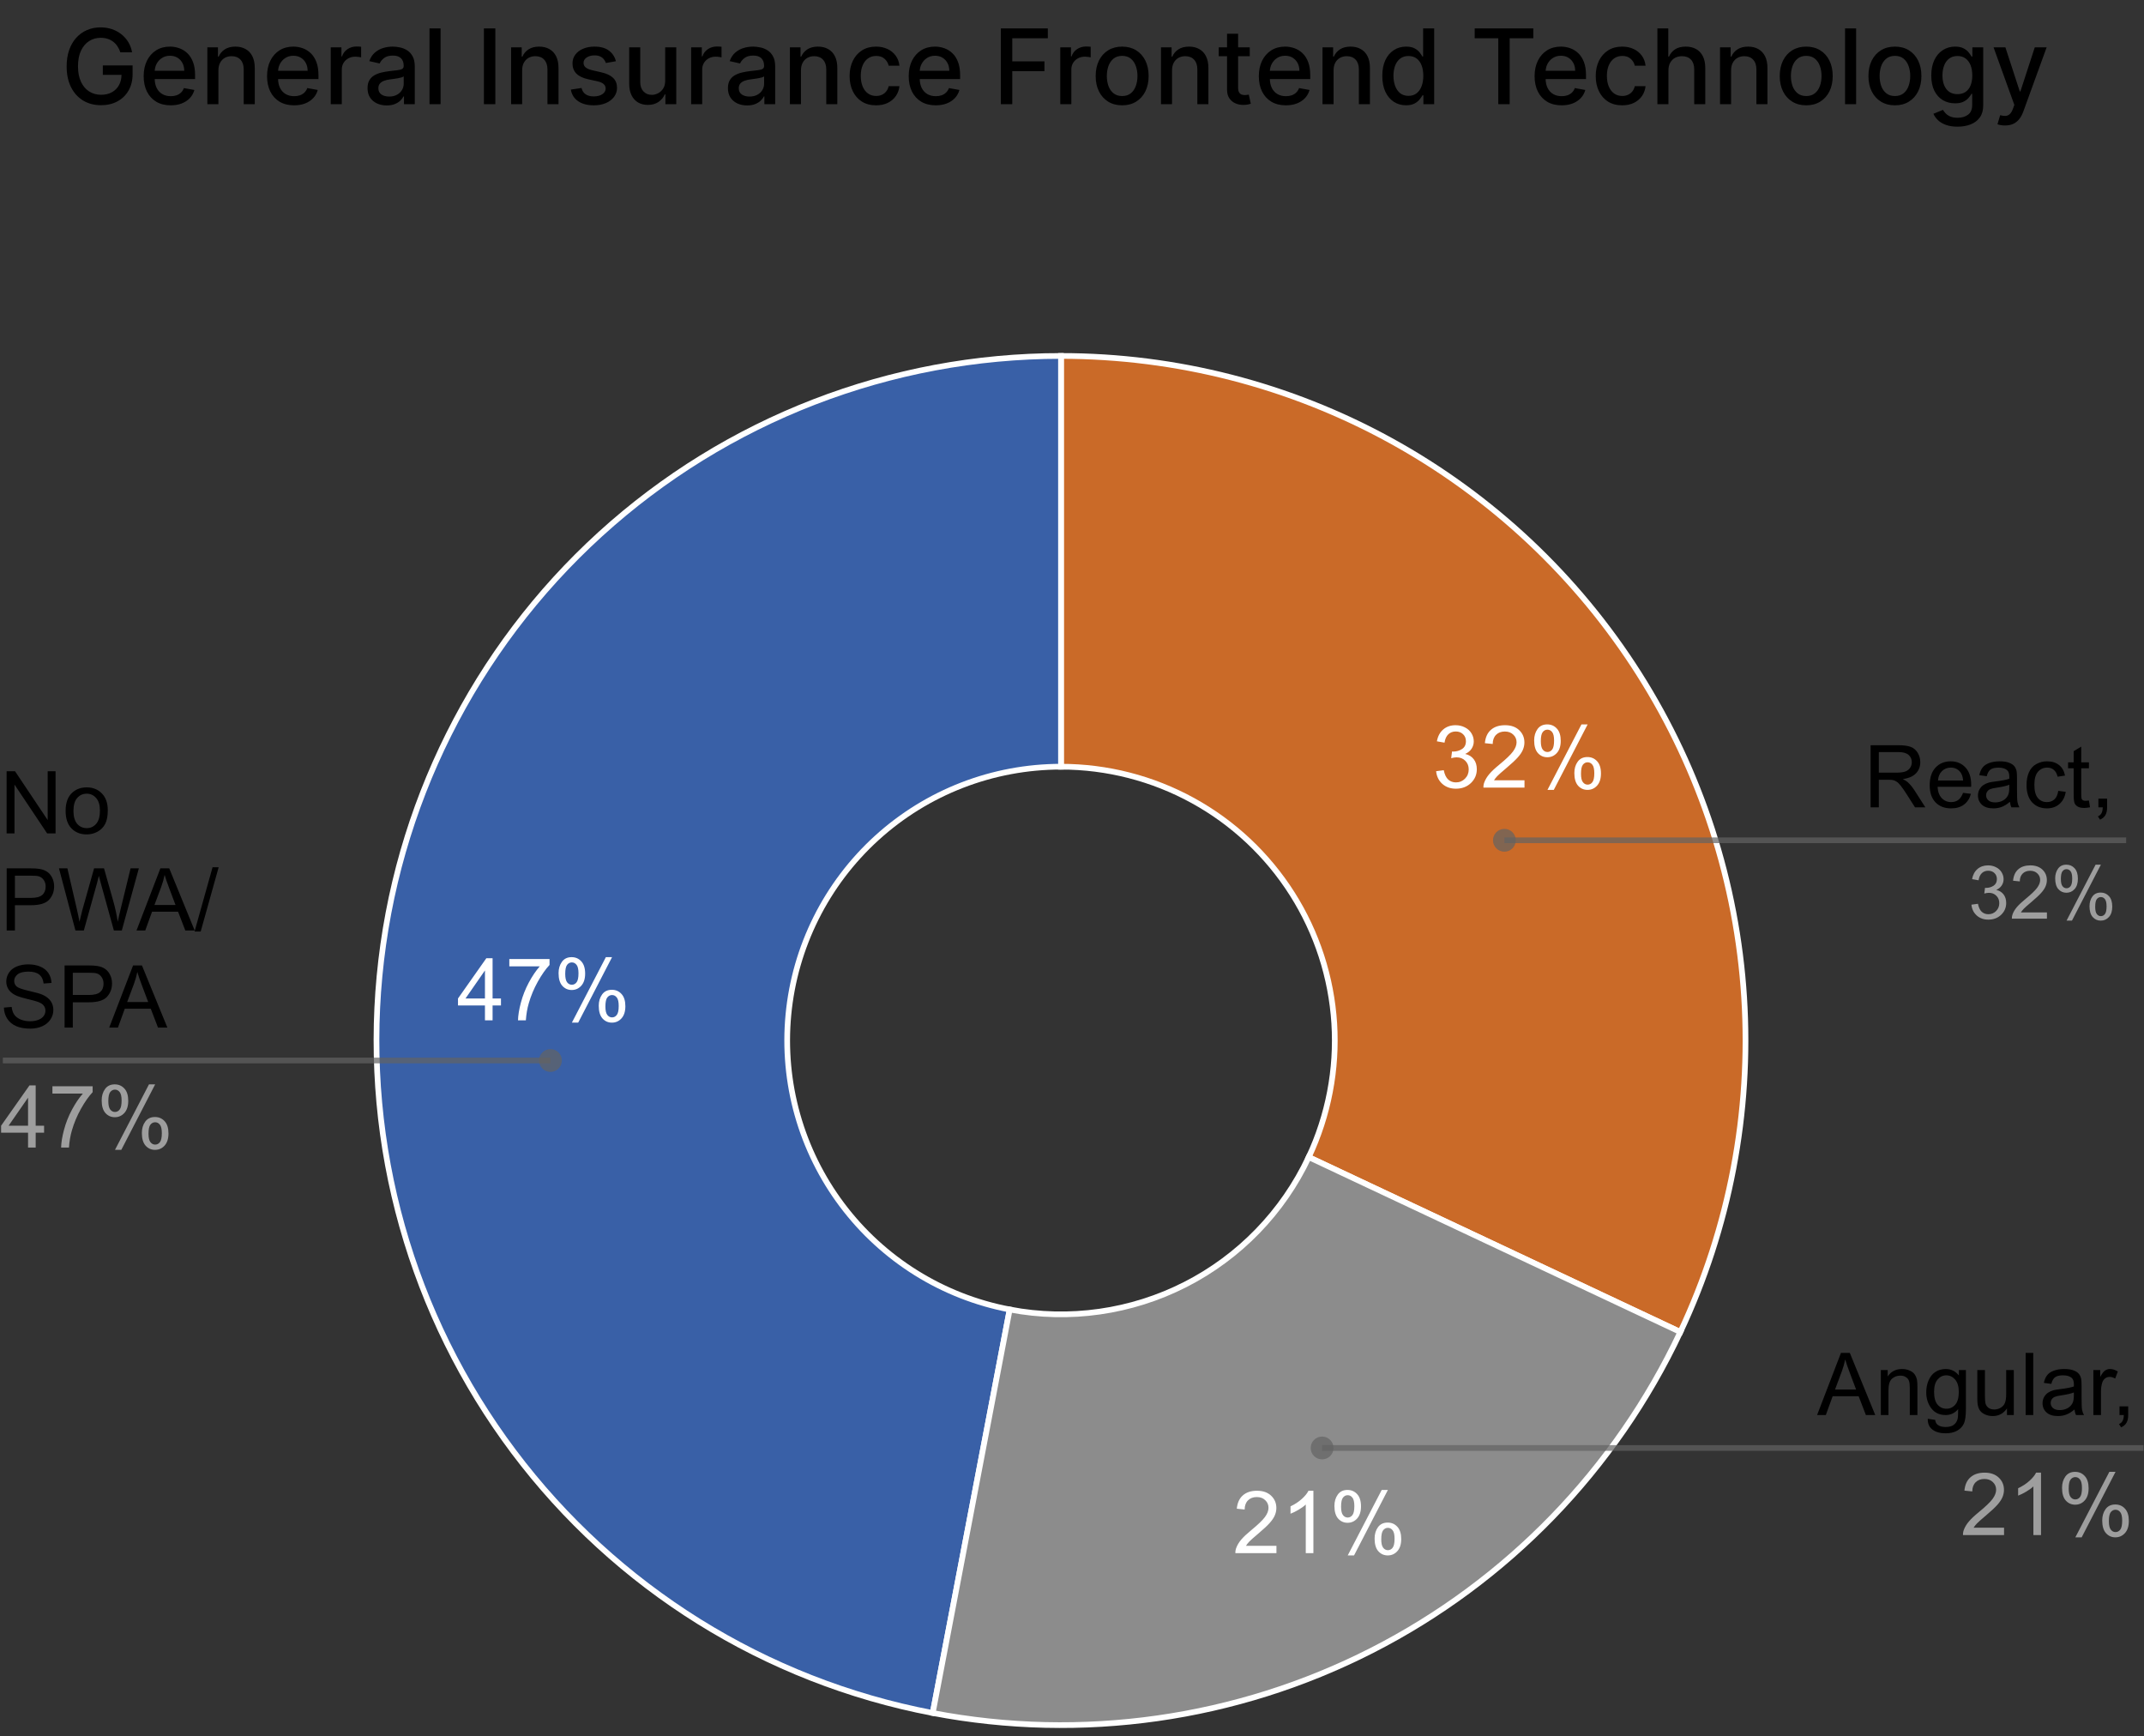 <svg width="247" height="200" viewBox="0 0 247 200" fill="none" xmlns="http://www.w3.org/2000/svg">
<rect x="0" y="0" width="247" height="200" fill="#333333" stroke="none"/>
<path d="M122.231 88.316V41.001C135.514 41.001 148.582 44.356 160.222 50.755C171.862 57.154 181.697 66.39 188.814 77.605C195.932 88.82 200.101 101.651 200.935 114.908C201.769 128.165 199.241 141.417 193.585 153.436L150.773 133.29C153.035 128.483 154.046 123.182 153.713 117.879C153.379 112.576 151.712 107.444 148.865 102.958C146.018 98.472 142.084 94.777 137.428 92.218C132.772 89.658 127.545 88.316 122.231 88.316Z" fill="#CA6A28" stroke="white" stroke-width="0.657"/>
<path d="M165.449 88.835L166.328 88.718C166.429 89.216 166.6 89.575 166.841 89.797C167.085 90.015 167.381 90.124 167.73 90.124C168.143 90.124 168.491 89.981 168.775 89.694C169.061 89.408 169.204 89.053 169.204 88.63C169.204 88.226 169.073 87.894 168.809 87.633C168.545 87.37 168.21 87.238 167.803 87.238C167.637 87.238 167.43 87.271 167.183 87.336L167.281 86.564C167.339 86.571 167.386 86.574 167.422 86.574C167.796 86.574 168.133 86.476 168.433 86.281C168.732 86.086 168.882 85.785 168.882 85.378C168.882 85.055 168.773 84.788 168.555 84.577C168.337 84.365 168.055 84.26 167.71 84.26C167.368 84.26 167.084 84.367 166.856 84.582C166.628 84.797 166.481 85.119 166.416 85.549L165.537 85.392C165.645 84.803 165.889 84.347 166.27 84.025C166.651 83.7 167.124 83.537 167.691 83.537C168.081 83.537 168.441 83.621 168.77 83.791C169.099 83.957 169.349 84.185 169.522 84.474C169.698 84.764 169.785 85.072 169.785 85.397C169.785 85.707 169.702 85.988 169.536 86.242C169.37 86.496 169.125 86.698 168.799 86.847C169.222 86.945 169.551 87.148 169.785 87.458C170.02 87.764 170.137 88.148 170.137 88.61C170.137 89.235 169.909 89.766 169.453 90.202C168.998 90.635 168.421 90.851 167.725 90.851C167.097 90.851 166.574 90.664 166.157 90.29C165.744 89.915 165.508 89.43 165.449 88.835ZM175.63 89.88V90.724H170.899C170.892 90.513 170.926 90.309 171.001 90.114C171.122 89.792 171.314 89.474 171.577 89.162C171.844 88.849 172.228 88.488 172.73 88.078C173.508 87.44 174.033 86.935 174.307 86.564C174.58 86.19 174.717 85.837 174.717 85.505C174.717 85.156 174.592 84.863 174.341 84.626C174.094 84.385 173.77 84.264 173.369 84.264C172.946 84.264 172.608 84.391 172.354 84.645C172.1 84.899 171.971 85.251 171.968 85.7L171.065 85.607C171.127 84.933 171.359 84.421 171.763 84.069C172.167 83.714 172.709 83.537 173.389 83.537C174.076 83.537 174.619 83.727 175.02 84.108C175.42 84.489 175.62 84.961 175.62 85.524C175.62 85.811 175.562 86.092 175.445 86.369C175.327 86.646 175.132 86.937 174.859 87.243C174.588 87.549 174.138 87.969 173.506 88.503C172.979 88.945 172.64 89.246 172.49 89.406C172.341 89.562 172.217 89.72 172.119 89.88H175.63ZM176.743 85.285C176.743 84.774 176.872 84.339 177.129 83.981C177.386 83.623 177.759 83.444 178.247 83.444C178.697 83.444 179.068 83.605 179.361 83.927C179.657 84.246 179.805 84.717 179.805 85.339C179.805 85.944 179.655 86.411 179.356 86.74C179.059 87.066 178.693 87.228 178.257 87.228C177.824 87.228 177.463 87.067 177.173 86.745C176.887 86.423 176.743 85.936 176.743 85.285ZM178.272 84.05C178.054 84.05 177.871 84.144 177.725 84.333C177.582 84.522 177.51 84.868 177.51 85.373C177.51 85.832 177.583 86.156 177.73 86.344C177.876 86.53 178.057 86.623 178.272 86.623C178.493 86.623 178.675 86.528 178.819 86.34C178.965 86.151 179.038 85.806 179.038 85.304C179.038 84.842 178.965 84.518 178.819 84.333C178.672 84.144 178.49 84.05 178.272 84.05ZM178.277 90.988L182.193 83.444H182.906L179.004 90.988H178.277ZM181.372 89.045C181.372 88.53 181.501 88.096 181.758 87.741C182.015 87.383 182.39 87.204 182.881 87.204C183.33 87.204 183.701 87.365 183.994 87.687C184.291 88.006 184.439 88.477 184.439 89.098C184.439 89.704 184.289 90.171 183.99 90.5C183.693 90.825 183.325 90.988 182.886 90.988C182.453 90.988 182.092 90.827 181.802 90.505C181.516 90.179 181.372 89.692 181.372 89.045ZM182.906 87.809C182.684 87.809 182.5 87.904 182.354 88.093C182.211 88.281 182.139 88.628 182.139 89.133C182.139 89.588 182.212 89.911 182.359 90.099C182.505 90.288 182.686 90.383 182.901 90.383C183.125 90.383 183.309 90.288 183.452 90.099C183.599 89.911 183.672 89.566 183.672 89.064C183.672 88.602 183.599 88.278 183.452 88.093C183.306 87.904 183.124 87.809 182.906 87.809Z" fill="white"/>
<path d="M116.321 150.844L107.455 197.322C88.172 193.643 70.955 182.906 59.169 167.208C47.383 151.51 41.875 131.981 43.722 112.438C45.57 92.895 54.639 74.744 69.158 61.533C83.677 48.322 102.602 41.001 122.231 41.001V88.316C114.379 88.316 106.81 91.244 101.002 96.529C95.195 101.813 91.567 109.074 90.828 116.891C90.089 124.708 92.292 132.52 97.007 138.799C101.721 145.078 108.608 149.373 116.321 150.844Z" fill="#3960A7" stroke="white" stroke-width="0.657"/>
<path d="M55.869 117.535V115.822H52.763V115.016L56.03 110.377H56.748V115.016H57.714V115.822H56.748V117.535H55.869ZM55.869 115.016V111.788L53.627 115.016H55.869ZM58.676 111.315V110.47H63.31V111.154C62.854 111.639 62.402 112.283 61.953 113.087C61.507 113.891 61.162 114.718 60.917 115.568C60.742 116.167 60.629 116.823 60.581 117.535H59.677C59.687 116.972 59.798 116.292 60.009 115.494C60.221 114.697 60.524 113.929 60.917 113.19C61.315 112.448 61.736 111.823 62.182 111.315H58.676ZM64.35 112.096C64.35 111.585 64.479 111.15 64.736 110.792C64.993 110.434 65.366 110.255 65.854 110.255C66.303 110.255 66.674 110.416 66.967 110.739C67.263 111.058 67.412 111.528 67.412 112.15C67.412 112.755 67.262 113.222 66.962 113.551C66.666 113.877 66.3 114.039 65.864 114.039C65.431 114.039 65.07 113.878 64.78 113.556C64.493 113.234 64.35 112.747 64.35 112.096ZM65.878 110.861C65.66 110.861 65.478 110.955 65.332 111.144C65.188 111.333 65.117 111.679 65.117 112.184C65.117 112.643 65.19 112.967 65.336 113.156C65.483 113.341 65.664 113.434 65.878 113.434C66.1 113.434 66.282 113.339 66.425 113.151C66.572 112.962 66.645 112.617 66.645 112.115C66.645 111.653 66.572 111.329 66.425 111.144C66.279 110.955 66.097 110.861 65.878 110.861ZM65.883 117.799L69.799 110.255H70.512L66.611 117.799H65.883ZM68.979 115.856C68.979 115.341 69.108 114.907 69.365 114.552C69.622 114.194 69.996 114.015 70.488 114.015C70.937 114.015 71.308 114.176 71.601 114.498C71.897 114.817 72.045 115.288 72.045 115.909C72.045 116.515 71.896 116.982 71.596 117.311C71.3 117.636 70.932 117.799 70.493 117.799C70.06 117.799 69.698 117.638 69.409 117.316C69.122 116.99 68.979 116.503 68.979 115.856ZM70.512 114.62C70.291 114.62 70.107 114.715 69.96 114.904C69.817 115.092 69.746 115.439 69.746 115.944C69.746 116.399 69.819 116.722 69.965 116.91C70.112 117.099 70.293 117.194 70.507 117.194C70.732 117.194 70.916 117.099 71.059 116.91C71.206 116.722 71.279 116.377 71.279 115.875C71.279 115.413 71.206 115.089 71.059 114.904C70.913 114.715 70.73 114.62 70.512 114.62Z" fill="white"/>
<path d="M150.773 133.29L193.585 153.436C186.133 169.271 173.626 182.178 158.032 190.123C142.439 198.069 124.646 200.601 107.455 197.322L116.321 150.844C123.197 152.156 130.314 151.143 136.552 147.965C142.789 144.787 147.792 139.624 150.773 133.29Z" fill="#8C8C8C" stroke="white" stroke-width="0.657"/>
<path d="M147.052 178.063V178.907H142.321C142.315 178.696 142.349 178.492 142.424 178.297C142.544 177.975 142.736 177.657 143 177.345C143.267 177.032 143.651 176.671 144.152 176.261C144.93 175.623 145.456 175.118 145.729 174.747C146.003 174.373 146.139 174.02 146.139 173.688C146.139 173.339 146.014 173.046 145.763 172.809C145.516 172.568 145.192 172.447 144.792 172.447C144.369 172.447 144.03 172.574 143.776 172.828C143.522 173.082 143.394 173.434 143.39 173.883L142.487 173.79C142.549 173.116 142.782 172.604 143.185 172.252C143.589 171.897 144.131 171.72 144.811 171.72C145.498 171.72 146.042 171.91 146.442 172.291C146.843 172.672 147.043 173.144 147.043 173.707C147.043 173.994 146.984 174.275 146.867 174.552C146.75 174.829 146.554 175.12 146.281 175.426C146.011 175.732 145.56 176.152 144.928 176.686C144.401 177.128 144.063 177.429 143.913 177.589C143.763 177.745 143.639 177.903 143.542 178.063H147.052ZM151.31 178.907H150.431V173.307C150.22 173.509 149.941 173.71 149.596 173.912C149.255 174.114 148.947 174.265 148.674 174.366V173.517C149.165 173.286 149.595 173.006 149.963 172.677C150.33 172.348 150.591 172.029 150.744 171.72H151.31V178.907ZM153.732 173.468C153.732 172.957 153.861 172.522 154.118 172.164C154.375 171.806 154.748 171.627 155.236 171.627C155.685 171.627 156.056 171.788 156.349 172.11C156.646 172.429 156.794 172.9 156.794 173.522C156.794 174.127 156.644 174.594 156.344 174.923C156.048 175.248 155.682 175.411 155.246 175.411C154.813 175.411 154.452 175.25 154.162 174.928C153.875 174.606 153.732 174.119 153.732 173.468ZM155.26 172.233C155.042 172.233 154.86 172.327 154.714 172.516C154.57 172.705 154.499 173.051 154.499 173.556C154.499 174.015 154.572 174.339 154.719 174.527C154.865 174.713 155.046 174.806 155.26 174.806C155.482 174.806 155.664 174.711 155.807 174.523C155.954 174.334 156.027 173.989 156.027 173.487C156.027 173.025 155.954 172.701 155.807 172.516C155.661 172.327 155.479 172.233 155.26 172.233ZM155.265 179.171L159.181 171.627H159.894L155.993 179.171H155.265ZM158.361 177.228C158.361 176.713 158.49 176.279 158.747 175.924C159.004 175.566 159.378 175.387 159.87 175.387C160.319 175.387 160.69 175.548 160.983 175.87C161.279 176.189 161.427 176.66 161.427 177.281C161.427 177.887 161.278 178.354 160.978 178.683C160.682 179.008 160.314 179.171 159.875 179.171C159.442 179.171 159.08 179.01 158.791 178.688C158.504 178.362 158.361 177.875 158.361 177.228ZM159.894 175.992C159.673 175.992 159.489 176.087 159.343 176.276C159.199 176.464 159.128 176.811 159.128 177.316C159.128 177.771 159.201 178.094 159.347 178.282C159.494 178.471 159.675 178.566 159.889 178.566C160.114 178.566 160.298 178.471 160.441 178.282C160.588 178.094 160.661 177.748 160.661 177.247C160.661 176.785 160.588 176.461 160.441 176.276C160.295 176.087 160.112 175.992 159.894 175.992Z" fill="white"/>
<path d="M215.504 93V85.842H218.678C219.316 85.842 219.801 85.907 220.133 86.037C220.465 86.164 220.73 86.39 220.929 86.716C221.127 87.041 221.227 87.401 221.227 87.795C221.227 88.303 221.062 88.731 220.733 89.079C220.405 89.427 219.897 89.649 219.21 89.743C219.461 89.864 219.651 89.982 219.781 90.1C220.058 90.353 220.32 90.671 220.567 91.052L221.812 93H220.621L219.674 91.511C219.397 91.081 219.169 90.752 218.99 90.524C218.811 90.296 218.65 90.137 218.507 90.046C218.367 89.955 218.224 89.891 218.077 89.856C217.97 89.833 217.794 89.821 217.55 89.821H216.451V93H215.504ZM216.451 89.001H218.487C218.92 89.001 219.259 88.957 219.503 88.869C219.747 88.778 219.933 88.635 220.06 88.439C220.187 88.241 220.25 88.026 220.25 87.795C220.25 87.456 220.126 87.178 219.879 86.96C219.635 86.742 219.247 86.633 218.717 86.633H216.451V89.001ZM226.153 91.33L227.062 91.442C226.918 91.973 226.653 92.385 226.266 92.678C225.878 92.971 225.383 93.117 224.781 93.117C224.023 93.117 223.421 92.884 222.975 92.419C222.532 91.95 222.311 91.294 222.311 90.451C222.311 89.579 222.535 88.902 222.984 88.42C223.434 87.938 224.016 87.697 224.732 87.697C225.426 87.697 225.992 87.933 226.432 88.405C226.871 88.877 227.091 89.541 227.091 90.397C227.091 90.45 227.089 90.528 227.086 90.632H223.219C223.251 91.201 223.412 91.638 223.702 91.94C223.992 92.243 224.353 92.394 224.786 92.394C225.108 92.394 225.383 92.31 225.611 92.141C225.839 91.971 226.02 91.701 226.153 91.33ZM223.268 89.909H226.163C226.124 89.473 226.013 89.146 225.831 88.928C225.551 88.589 225.188 88.42 224.742 88.42C224.339 88.42 223.998 88.555 223.722 88.825C223.448 89.095 223.297 89.457 223.268 89.909ZM231.554 92.36C231.228 92.637 230.914 92.832 230.611 92.946C230.312 93.06 229.99 93.117 229.645 93.117C229.075 93.117 228.637 92.979 228.331 92.702C228.025 92.422 227.872 92.066 227.872 91.633C227.872 91.379 227.929 91.148 228.043 90.939C228.16 90.728 228.312 90.559 228.497 90.432C228.686 90.305 228.897 90.209 229.132 90.144C229.304 90.098 229.565 90.054 229.913 90.012C230.623 89.927 231.145 89.826 231.48 89.709C231.484 89.588 231.485 89.512 231.485 89.48C231.485 89.121 231.402 88.869 231.236 88.723C231.012 88.524 230.678 88.425 230.235 88.425C229.822 88.425 229.516 88.498 229.317 88.644C229.122 88.788 228.977 89.043 228.883 89.411L228.023 89.294C228.102 88.926 228.23 88.63 228.409 88.405C228.588 88.177 228.847 88.003 229.186 87.883C229.524 87.759 229.916 87.697 230.362 87.697C230.805 87.697 231.165 87.749 231.441 87.853C231.718 87.958 231.922 88.09 232.052 88.249C232.182 88.405 232.273 88.604 232.325 88.845C232.354 88.995 232.369 89.265 232.369 89.655V90.827C232.369 91.644 232.387 92.162 232.423 92.38C232.462 92.595 232.537 92.801 232.647 93H231.729C231.638 92.818 231.58 92.605 231.554 92.36ZM231.48 90.397C231.161 90.528 230.683 90.638 230.045 90.73C229.684 90.782 229.428 90.84 229.278 90.905C229.129 90.97 229.013 91.066 228.932 91.193C228.85 91.317 228.81 91.455 228.81 91.608C228.81 91.843 228.897 92.038 229.073 92.194C229.252 92.351 229.513 92.429 229.854 92.429C230.193 92.429 230.494 92.356 230.758 92.209C231.021 92.059 231.215 91.856 231.339 91.599C231.433 91.4 231.48 91.107 231.48 90.72V90.397ZM237.12 91.101L237.984 91.213C237.89 91.809 237.647 92.276 237.257 92.614C236.869 92.95 236.393 93.117 235.826 93.117C235.117 93.117 234.545 92.886 234.112 92.424C233.683 91.958 233.468 91.293 233.468 90.427C233.468 89.867 233.561 89.377 233.746 88.957C233.932 88.537 234.213 88.223 234.591 88.015C234.972 87.803 235.385 87.697 235.831 87.697C236.394 87.697 236.855 87.841 237.213 88.127C237.571 88.41 237.8 88.814 237.901 89.338L237.047 89.47C236.965 89.121 236.821 88.859 236.612 88.684C236.407 88.508 236.158 88.42 235.865 88.42C235.423 88.42 235.063 88.579 234.786 88.898C234.509 89.214 234.371 89.716 234.371 90.402C234.371 91.099 234.505 91.605 234.771 91.921C235.038 92.237 235.387 92.394 235.816 92.394C236.161 92.394 236.45 92.289 236.681 92.077C236.912 91.866 237.058 91.54 237.12 91.101ZM240.655 92.214L240.782 92.99C240.535 93.042 240.313 93.068 240.118 93.068C239.799 93.068 239.552 93.018 239.376 92.917C239.2 92.816 239.076 92.684 239.005 92.522C238.933 92.356 238.897 92.009 238.897 91.481V88.498H238.253V87.814H238.897V86.53L239.771 86.003V87.814H240.655V88.498H239.771V91.53C239.771 91.781 239.786 91.942 239.815 92.014C239.848 92.085 239.898 92.142 239.967 92.185C240.038 92.227 240.139 92.248 240.27 92.248C240.367 92.248 240.496 92.237 240.655 92.214ZM241.749 93V91.999H242.75V93C242.75 93.368 242.685 93.664 242.555 93.889C242.424 94.117 242.218 94.292 241.935 94.416L241.69 94.04C241.876 93.959 242.013 93.838 242.101 93.679C242.188 93.522 242.237 93.296 242.247 93H241.749Z" fill="black"/>
<path d="M227.12 104.209L227.871 104.109C227.957 104.534 228.103 104.841 228.309 105.03C228.517 105.217 228.77 105.31 229.068 105.31C229.421 105.31 229.719 105.188 229.961 104.943C230.205 104.698 230.328 104.395 230.328 104.034C230.328 103.689 230.215 103.405 229.99 103.183C229.765 102.957 229.478 102.845 229.131 102.845C228.989 102.845 228.812 102.872 228.601 102.928L228.684 102.269C228.734 102.275 228.775 102.277 228.805 102.277C229.125 102.277 229.413 102.194 229.669 102.027C229.924 101.86 230.052 101.603 230.052 101.255C230.052 100.98 229.959 100.752 229.773 100.571C229.587 100.39 229.346 100.3 229.051 100.3C228.759 100.3 228.516 100.392 228.321 100.575C228.127 100.759 228.001 101.034 227.946 101.401L227.195 101.268C227.287 100.765 227.495 100.375 227.821 100.1C228.146 99.822 228.551 99.683 229.035 99.683C229.368 99.683 229.676 99.755 229.956 99.9C230.237 100.041 230.451 100.236 230.599 100.484C230.749 100.731 230.824 100.994 230.824 101.272C230.824 101.536 230.753 101.777 230.611 101.994C230.47 102.211 230.26 102.383 229.982 102.511C230.343 102.594 230.624 102.768 230.824 103.032C231.024 103.294 231.124 103.622 231.124 104.017C231.124 104.551 230.93 105.004 230.54 105.377C230.151 105.747 229.659 105.932 229.064 105.932C228.527 105.932 228.081 105.772 227.725 105.452C227.372 105.132 227.17 104.718 227.12 104.209ZM235.817 105.101V105.823H231.775C231.77 105.642 231.799 105.468 231.863 105.302C231.966 105.026 232.13 104.755 232.355 104.488C232.583 104.221 232.911 103.913 233.339 103.562C234.004 103.017 234.453 102.586 234.687 102.269C234.92 101.949 235.037 101.647 235.037 101.364C235.037 101.066 234.93 100.816 234.716 100.613C234.505 100.407 234.228 100.304 233.886 100.304C233.524 100.304 233.235 100.413 233.018 100.63C232.801 100.847 232.692 101.147 232.689 101.531L231.917 101.451C231.97 100.876 232.169 100.438 232.514 100.137C232.858 99.834 233.321 99.683 233.903 99.683C234.489 99.683 234.954 99.845 235.296 100.171C235.638 100.496 235.809 100.899 235.809 101.381C235.809 101.625 235.759 101.866 235.659 102.102C235.559 102.339 235.392 102.587 235.158 102.849C234.927 103.11 234.542 103.469 234.003 103.925C233.552 104.303 233.263 104.561 233.135 104.697C233.007 104.83 232.901 104.965 232.818 105.101H235.817ZM236.768 101.176C236.768 100.739 236.878 100.368 237.098 100.062C237.318 99.756 237.636 99.603 238.053 99.603C238.437 99.603 238.754 99.741 239.004 100.016C239.257 100.289 239.384 100.691 239.384 101.222C239.384 101.739 239.256 102.138 239 102.419C238.747 102.697 238.434 102.836 238.062 102.836C237.692 102.836 237.383 102.699 237.135 102.423C236.891 102.148 236.768 101.732 236.768 101.176ZM238.074 100.121C237.888 100.121 237.732 100.201 237.607 100.363C237.484 100.524 237.423 100.82 237.423 101.251C237.423 101.643 237.486 101.92 237.611 102.081C237.736 102.24 237.891 102.319 238.074 102.319C238.263 102.319 238.419 102.238 238.541 102.077C238.666 101.916 238.729 101.621 238.729 101.193C238.729 100.798 238.666 100.521 238.541 100.363C238.416 100.201 238.26 100.121 238.074 100.121ZM238.078 106.048L241.424 99.603H242.033L238.7 106.048H238.078ZM240.723 104.388C240.723 103.949 240.833 103.577 241.052 103.274C241.272 102.968 241.592 102.815 242.012 102.815C242.396 102.815 242.713 102.953 242.963 103.228C243.216 103.501 243.343 103.903 243.343 104.434C243.343 104.951 243.215 105.35 242.959 105.631C242.706 105.909 242.391 106.048 242.016 106.048C241.646 106.048 241.337 105.911 241.09 105.635C240.845 105.357 240.723 104.942 240.723 104.388ZM242.033 103.333C241.844 103.333 241.686 103.413 241.561 103.575C241.439 103.736 241.378 104.032 241.378 104.463C241.378 104.853 241.44 105.128 241.566 105.289C241.691 105.45 241.845 105.531 242.029 105.531C242.22 105.531 242.378 105.45 242.5 105.289C242.625 105.128 242.688 104.833 242.688 104.405C242.688 104.01 242.625 103.733 242.5 103.575C242.375 103.413 242.219 103.333 242.033 103.333Z" fill="#9E9E9E"/>
<path d="M173.314 96.793H210.444H244.944" stroke="#636363" stroke-opacity="0.7" stroke-width="0.657"/>
<path d="M173.314 98.107C174.04 98.107 174.629 97.519 174.629 96.793C174.629 96.067 174.04 95.479 173.314 95.479C172.588 95.479 172 96.067 172 96.793C172 97.519 172.588 98.107 173.314 98.107Z" fill="#636363" fill-opacity="0.7"/>
<path d="M209.339 163L212.088 155.842H213.109L216.039 163H214.959L214.125 160.832H211.131L210.345 163H209.339ZM211.405 160.061H213.832L213.084 158.078C212.857 157.476 212.687 156.981 212.577 156.594C212.486 157.053 212.357 157.508 212.191 157.961L211.405 160.061ZM216.683 163V157.814H217.474V158.552C217.855 157.982 218.405 157.697 219.125 157.697C219.437 157.697 219.723 157.754 219.984 157.868C220.248 157.979 220.444 158.125 220.575 158.308C220.705 158.49 220.796 158.706 220.848 158.957C220.881 159.12 220.897 159.405 220.897 159.812V163H220.018V159.846C220.018 159.488 219.984 159.221 219.916 159.045C219.847 158.866 219.725 158.724 219.549 158.62C219.377 158.513 219.173 158.459 218.939 158.459C218.565 158.459 218.241 158.578 217.967 158.815C217.697 159.053 217.562 159.504 217.562 160.168V163H216.683ZM222.088 163.43L222.943 163.557C222.979 163.82 223.078 164.012 223.241 164.133C223.459 164.296 223.757 164.377 224.134 164.377C224.541 164.377 224.855 164.296 225.077 164.133C225.298 163.97 225.448 163.742 225.526 163.449C225.571 163.27 225.593 162.894 225.589 162.321C225.205 162.774 224.727 163 224.154 163C223.441 163 222.889 162.743 222.499 162.229C222.108 161.714 221.913 161.097 221.913 160.378C221.913 159.883 222.002 159.427 222.181 159.011C222.36 158.591 222.619 158.267 222.958 158.039C223.299 157.811 223.7 157.697 224.159 157.697C224.771 157.697 225.275 157.945 225.672 158.439V157.814H226.483V162.297C226.483 163.104 226.4 163.675 226.234 164.011C226.071 164.349 225.811 164.616 225.453 164.812C225.098 165.007 224.66 165.104 224.139 165.104C223.521 165.104 223.021 164.965 222.64 164.685C222.259 164.408 222.075 163.99 222.088 163.43ZM222.816 160.314C222.816 160.995 222.951 161.491 223.221 161.804C223.491 162.116 223.83 162.272 224.237 162.272C224.64 162.272 224.979 162.118 225.252 161.809C225.526 161.496 225.663 161.008 225.663 160.344C225.663 159.709 225.521 159.23 225.238 158.908C224.958 158.586 224.619 158.425 224.222 158.425C223.832 158.425 223.5 158.584 223.226 158.903C222.953 159.219 222.816 159.689 222.816 160.314ZM231.214 163V162.238C230.811 162.824 230.262 163.117 229.569 163.117C229.263 163.117 228.976 163.059 228.709 162.941C228.446 162.824 228.249 162.678 228.119 162.502C227.992 162.323 227.902 162.105 227.85 161.848C227.814 161.675 227.796 161.402 227.796 161.027V157.814H228.675V160.69C228.675 161.149 228.693 161.459 228.729 161.618C228.784 161.849 228.902 162.032 229.081 162.165C229.26 162.295 229.481 162.36 229.745 162.36C230.008 162.36 230.256 162.294 230.487 162.16C230.718 162.023 230.881 161.84 230.975 161.608C231.073 161.374 231.122 161.035 231.122 160.593V157.814H232V163H231.214ZM233.363 163V155.842H234.242V163H233.363ZM238.993 162.36C238.667 162.637 238.353 162.832 238.05 162.946C237.751 163.06 237.429 163.117 237.083 163.117C236.514 163.117 236.076 162.979 235.77 162.702C235.464 162.422 235.311 162.066 235.311 161.633C235.311 161.379 235.368 161.148 235.482 160.939C235.599 160.728 235.75 160.559 235.936 160.432C236.125 160.305 236.336 160.209 236.571 160.144C236.743 160.098 237.004 160.054 237.352 160.012C238.062 159.927 238.584 159.826 238.919 159.709C238.923 159.589 238.924 159.512 238.924 159.479C238.924 159.121 238.841 158.869 238.675 158.723C238.451 158.524 238.117 158.425 237.674 158.425C237.261 158.425 236.955 158.498 236.756 158.645C236.561 158.788 236.416 159.043 236.322 159.411L235.462 159.294C235.541 158.926 235.669 158.63 235.848 158.405C236.027 158.177 236.286 158.003 236.625 157.883C236.963 157.759 237.355 157.697 237.801 157.697C238.244 157.697 238.604 157.749 238.88 157.854C239.157 157.958 239.361 158.09 239.491 158.249C239.621 158.405 239.712 158.604 239.764 158.845C239.793 158.994 239.808 159.265 239.808 159.655V160.827C239.808 161.644 239.826 162.162 239.862 162.38C239.901 162.595 239.976 162.801 240.086 163H239.168C239.077 162.818 239.019 162.604 238.993 162.36ZM238.919 160.397C238.6 160.528 238.122 160.638 237.484 160.729C237.123 160.782 236.867 160.84 236.717 160.905C236.568 160.97 236.452 161.066 236.371 161.193C236.289 161.317 236.249 161.455 236.249 161.608C236.249 161.843 236.336 162.038 236.512 162.194C236.691 162.351 236.952 162.429 237.293 162.429C237.632 162.429 237.933 162.355 238.197 162.209C238.46 162.059 238.654 161.856 238.778 161.599C238.872 161.4 238.919 161.107 238.919 160.72V160.397ZM241.166 163V157.814H241.957V158.601C242.158 158.233 242.344 157.99 242.513 157.873C242.686 157.756 242.875 157.697 243.08 157.697C243.376 157.697 243.677 157.792 243.983 157.98L243.68 158.796C243.465 158.669 243.25 158.605 243.036 158.605C242.844 158.605 242.671 158.664 242.518 158.781C242.365 158.895 242.256 159.055 242.191 159.26C242.093 159.572 242.044 159.914 242.044 160.285V163H241.166ZM244.178 163V161.999H245.179V163C245.179 163.368 245.114 163.664 244.984 163.889C244.854 164.117 244.647 164.292 244.364 164.416L244.12 164.04C244.305 163.959 244.442 163.838 244.53 163.679C244.618 163.522 244.667 163.296 244.676 163H244.178Z" fill="black"/>
<path d="M230.878 175.978V176.823H226.146C226.14 176.611 226.174 176.408 226.249 176.213C226.369 175.89 226.562 175.573 226.825 175.261C227.092 174.948 227.476 174.587 227.978 174.177C228.756 173.539 229.281 173.034 229.555 172.663C229.828 172.289 229.965 171.935 229.965 171.603C229.965 171.255 229.84 170.962 229.589 170.724C229.341 170.484 229.018 170.363 228.617 170.363C228.194 170.363 227.855 170.49 227.602 170.744C227.348 170.998 227.219 171.349 227.216 171.799L226.312 171.706C226.374 171.032 226.607 170.519 227.011 170.168C227.414 169.813 227.956 169.636 228.637 169.636C229.324 169.636 229.867 169.826 230.268 170.207C230.668 170.588 230.868 171.06 230.868 171.623C230.868 171.909 230.81 172.191 230.692 172.468C230.575 172.744 230.38 173.036 230.106 173.342C229.836 173.648 229.385 174.068 228.754 174.601C228.227 175.044 227.888 175.345 227.738 175.505C227.589 175.661 227.465 175.819 227.367 175.978H230.878ZM235.136 176.823H234.257V171.222C234.045 171.424 233.767 171.626 233.422 171.828C233.08 172.03 232.772 172.181 232.499 172.282V171.432C232.991 171.201 233.42 170.921 233.788 170.593C234.156 170.264 234.416 169.945 234.569 169.636H235.136V176.823ZM237.558 171.384C237.558 170.873 237.686 170.438 237.943 170.08C238.201 169.722 238.573 169.543 239.062 169.543C239.511 169.543 239.882 169.704 240.175 170.026C240.471 170.345 240.619 170.816 240.619 171.437C240.619 172.043 240.469 172.51 240.17 172.839C239.874 173.164 239.507 173.327 239.071 173.327C238.638 173.327 238.277 173.166 237.987 172.844C237.701 172.521 237.558 172.035 237.558 171.384ZM239.086 170.148C238.868 170.148 238.686 170.243 238.539 170.431C238.396 170.62 238.324 170.967 238.324 171.471C238.324 171.93 238.397 172.254 238.544 172.443C238.69 172.629 238.871 172.721 239.086 172.721C239.307 172.721 239.49 172.627 239.633 172.438C239.779 172.249 239.853 171.904 239.853 171.403C239.853 170.941 239.779 170.617 239.633 170.431C239.486 170.243 239.304 170.148 239.086 170.148ZM239.091 177.087L243.007 169.543H243.72L239.818 177.087H239.091ZM242.187 175.143C242.187 174.629 242.315 174.194 242.572 173.84C242.829 173.482 243.204 173.303 243.695 173.303C244.145 173.303 244.516 173.464 244.809 173.786C245.105 174.105 245.253 174.575 245.253 175.197C245.253 175.803 245.103 176.27 244.804 176.598C244.507 176.924 244.14 177.087 243.7 177.087C243.267 177.087 242.906 176.926 242.616 176.603C242.33 176.278 242.187 175.791 242.187 175.143ZM243.72 173.908C243.498 173.908 243.314 174.002 243.168 174.191C243.025 174.38 242.953 174.727 242.953 175.231C242.953 175.687 243.026 176.009 243.173 176.198C243.319 176.387 243.5 176.481 243.715 176.481C243.939 176.481 244.123 176.387 244.267 176.198C244.413 176.009 244.486 175.664 244.486 175.163C244.486 174.701 244.413 174.377 244.267 174.191C244.12 174.002 243.938 173.908 243.72 173.908Z" fill="#9E9E9E"/>
<path d="M152.314 166.793H212.444H246.945" stroke="#636363" stroke-opacity="0.7" stroke-width="0.657"/>
<path d="M152.314 168.107C153.04 168.107 153.629 167.519 153.629 166.793C153.629 166.067 153.04 165.479 152.314 165.479C151.588 165.479 151 166.067 151 166.793C151 167.519 151.588 168.107 152.314 168.107Z" fill="#636363" fill-opacity="0.7"/>
<path d="M0.762 96V88.842H1.733L5.493 94.462V88.842H6.401V96H5.43L1.67 90.375V96H0.762ZM7.559 93.407C7.559 92.447 7.826 91.736 8.359 91.273C8.805 90.889 9.349 90.697 9.99 90.697C10.703 90.697 11.286 90.932 11.738 91.4C12.191 91.866 12.417 92.51 12.417 93.334C12.417 94.001 12.316 94.527 12.114 94.911C11.916 95.292 11.624 95.588 11.24 95.8C10.859 96.011 10.443 96.117 9.99 96.117C9.264 96.117 8.677 95.884 8.228 95.419C7.782 94.954 7.559 94.283 7.559 93.407ZM8.462 93.407C8.462 94.071 8.607 94.569 8.896 94.901C9.186 95.23 9.551 95.394 9.99 95.394C10.426 95.394 10.789 95.228 11.079 94.897C11.369 94.564 11.514 94.058 11.514 93.378C11.514 92.737 11.367 92.252 11.074 91.923C10.784 91.591 10.423 91.425 9.99 91.425C9.551 91.425 9.186 91.589 8.896 91.918C8.607 92.247 8.462 92.743 8.462 93.407Z" fill="black"/>
<path d="M0.771 107.183V100.025H3.472C3.947 100.025 4.31 100.048 4.561 100.093C4.912 100.152 5.207 100.264 5.444 100.43C5.682 100.593 5.872 100.822 6.016 101.119C6.162 101.415 6.235 101.74 6.235 102.095C6.235 102.704 6.042 103.22 5.654 103.643C5.267 104.063 4.567 104.273 3.555 104.273H1.719V107.183H0.771ZM1.719 103.428H3.569C4.181 103.428 4.616 103.314 4.873 103.086C5.13 102.859 5.259 102.538 5.259 102.124C5.259 101.825 5.182 101.569 5.029 101.358C4.88 101.143 4.681 101.001 4.434 100.933C4.274 100.891 3.979 100.87 3.55 100.87H1.719V103.428ZM8.691 107.183L6.792 100.025H7.764L8.853 104.717C8.97 105.209 9.071 105.697 9.155 106.182C9.338 105.417 9.445 104.976 9.478 104.859L10.84 100.025H11.982L13.008 103.648C13.265 104.546 13.45 105.391 13.565 106.182C13.656 105.73 13.774 105.21 13.921 104.624L15.044 100.025H15.996L14.033 107.183H13.12L11.611 101.729C11.484 101.273 11.409 100.993 11.387 100.889C11.312 101.218 11.242 101.498 11.177 101.729L9.658 107.183H8.691ZM15.727 107.183L18.477 100.025H19.497L22.427 107.183H21.348L20.513 105.015H17.52L16.733 107.183H15.727ZM17.793 104.244H20.22L19.473 102.261C19.245 101.659 19.076 101.164 18.965 100.777C18.874 101.236 18.745 101.692 18.579 102.144L17.793 104.244ZM22.412 107.305L24.487 99.903H25.19L23.12 107.305H22.412Z" fill="black"/>
<path d="M0.449 116.066L1.343 115.988C1.385 116.346 1.483 116.641 1.636 116.872C1.792 117.1 2.033 117.285 2.358 117.429C2.684 117.569 3.05 117.639 3.457 117.639C3.818 117.639 4.137 117.585 4.414 117.477C4.691 117.37 4.896 117.224 5.029 117.038C5.166 116.849 5.234 116.644 5.234 116.423C5.234 116.198 5.169 116.003 5.039 115.837C4.909 115.668 4.694 115.526 4.395 115.412C4.202 115.337 3.778 115.222 3.12 115.065C2.463 114.906 2.002 114.756 1.738 114.616C1.396 114.437 1.141 114.216 0.972 113.952C0.806 113.685 0.723 113.387 0.723 113.059C0.723 112.697 0.825 112.36 1.03 112.048C1.235 111.732 1.535 111.493 1.929 111.33C2.323 111.167 2.76 111.086 3.242 111.086C3.773 111.086 4.24 111.172 4.644 111.345C5.05 111.514 5.363 111.765 5.581 112.097C5.799 112.429 5.916 112.805 5.933 113.225L5.024 113.293C4.976 112.84 4.81 112.499 4.526 112.267C4.246 112.036 3.831 111.921 3.281 111.921C2.708 111.921 2.29 112.027 2.026 112.238C1.766 112.447 1.636 112.699 1.636 112.995C1.636 113.252 1.729 113.464 1.914 113.63C2.096 113.796 2.572 113.967 3.34 114.142C4.111 114.315 4.64 114.466 4.927 114.597C5.343 114.789 5.651 115.033 5.85 115.329C6.048 115.622 6.147 115.961 6.147 116.345C6.147 116.725 6.038 117.085 5.82 117.424C5.602 117.759 5.288 118.021 4.878 118.21C4.471 118.395 4.012 118.488 3.501 118.488C2.853 118.488 2.31 118.394 1.87 118.205C1.434 118.016 1.09 117.733 0.84 117.355C0.592 116.975 0.462 116.545 0.449 116.066ZM7.441 118.366V111.208H10.142C10.617 111.208 10.98 111.231 11.23 111.276C11.582 111.335 11.877 111.447 12.114 111.613C12.352 111.776 12.542 112.005 12.685 112.302C12.832 112.598 12.905 112.923 12.905 113.278C12.905 113.887 12.712 114.403 12.324 114.826C11.937 115.246 11.237 115.456 10.225 115.456H8.389V118.366H7.441ZM8.389 114.611H10.239C10.851 114.611 11.286 114.497 11.543 114.269C11.8 114.042 11.929 113.721 11.929 113.308C11.929 113.008 11.852 112.753 11.699 112.541C11.55 112.326 11.351 112.184 11.104 112.116C10.944 112.074 10.649 112.053 10.22 112.053H8.389V114.611ZM12.583 118.366L15.332 111.208H16.352L19.282 118.366H18.203L17.368 116.198H14.375L13.589 118.366H12.583ZM14.648 115.427H17.075L16.328 113.444C16.1 112.842 15.931 112.347 15.82 111.96C15.729 112.419 15.601 112.875 15.435 113.327L14.648 115.427Z" fill="black"/>
<path d="M3.232 132.189V130.475H0.127V129.67L3.394 125.031H4.111V129.67H5.078V130.475H4.111V132.189H3.232ZM3.232 129.67V126.442L0.991 129.67H3.232ZM6.04 125.968V125.124H10.674V125.807C10.218 126.292 9.766 126.937 9.316 127.741C8.87 128.545 8.525 129.372 8.281 130.221C8.105 130.82 7.993 131.476 7.944 132.189H7.041C7.051 131.626 7.161 130.946 7.373 130.148C7.585 129.351 7.887 128.582 8.281 127.843C8.678 127.101 9.1 126.476 9.546 125.968H6.04ZM11.714 126.75C11.714 126.239 11.842 125.804 12.1 125.446C12.357 125.088 12.729 124.909 13.218 124.909C13.667 124.909 14.038 125.07 14.331 125.392C14.627 125.711 14.775 126.182 14.775 126.803C14.775 127.409 14.626 127.876 14.326 128.205C14.03 128.53 13.664 128.693 13.227 128.693C12.795 128.693 12.433 128.532 12.144 128.21C11.857 127.887 11.714 127.401 11.714 126.75ZM13.242 125.514C13.024 125.514 12.842 125.609 12.695 125.798C12.552 125.986 12.48 126.333 12.48 126.838C12.48 127.297 12.554 127.62 12.7 127.809C12.847 127.995 13.027 128.088 13.242 128.088C13.463 128.088 13.646 127.993 13.789 127.804C13.935 127.616 14.009 127.271 14.009 126.769C14.009 126.307 13.935 125.983 13.789 125.798C13.643 125.609 13.46 125.514 13.242 125.514ZM13.247 132.453L17.163 124.909H17.876L13.975 132.453H13.247ZM16.343 130.509C16.343 129.995 16.471 129.561 16.729 129.206C16.986 128.848 17.36 128.669 17.852 128.669C18.301 128.669 18.672 128.83 18.965 129.152C19.261 129.471 19.409 129.941 19.409 130.563C19.409 131.169 19.259 131.636 18.96 131.965C18.664 132.29 18.296 132.453 17.856 132.453C17.424 132.453 17.062 132.292 16.773 131.969C16.486 131.644 16.343 131.157 16.343 130.509ZM17.876 129.274C17.655 129.274 17.471 129.369 17.324 129.557C17.181 129.746 17.109 130.093 17.109 130.597C17.109 131.053 17.183 131.375 17.329 131.564C17.476 131.753 17.656 131.847 17.871 131.847C18.096 131.847 18.28 131.753 18.423 131.564C18.569 131.375 18.643 131.03 18.643 130.529C18.643 130.067 18.569 129.743 18.423 129.557C18.276 129.369 18.094 129.274 17.876 129.274Z" fill="#9E9E9E"/>
<path d="M63.416 122.159H34.829H0.329" stroke="#636363" stroke-opacity="0.7" stroke-width="0.657"/>
<path d="M63.416 123.474C64.141 123.474 64.73 122.885 64.73 122.159C64.73 121.433 64.141 120.845 63.416 120.845C62.69 120.845 62.101 121.433 62.101 122.159C62.101 122.885 62.69 123.474 63.416 123.474Z" fill="#636363" fill-opacity="0.7"/>
<path d="M13.865 6.03C13.783 5.771 13.672 5.54 13.533 5.335C13.396 5.128 13.233 4.952 13.043 4.807C12.852 4.659 12.635 4.547 12.391 4.47C12.149 4.393 11.883 4.355 11.594 4.355C11.102 4.355 10.659 4.482 10.264 4.734C9.869 4.987 9.557 5.358 9.327 5.847C9.099 6.332 8.986 6.928 8.986 7.632C8.986 8.339 9.101 8.938 9.331 9.426C9.561 9.915 9.876 10.286 10.277 10.538C10.678 10.791 11.133 10.918 11.645 10.918C12.119 10.918 12.533 10.821 12.885 10.628C13.24 10.435 13.514 10.162 13.707 9.81C13.903 9.455 14.001 9.037 14.001 8.557L14.342 8.621H11.845V7.534H15.276V8.527C15.276 9.26 15.119 9.896 14.807 10.436C14.497 10.973 14.068 11.388 13.52 11.68C12.974 11.973 12.349 12.119 11.645 12.119C10.855 12.119 10.162 11.938 9.565 11.574C8.972 11.21 8.509 10.695 8.176 10.027C7.844 9.357 7.678 8.561 7.678 7.641C7.678 6.945 7.774 6.32 7.967 5.766C8.161 5.212 8.432 4.741 8.781 4.355C9.134 3.966 9.547 3.669 10.021 3.464C10.499 3.257 11.02 3.153 11.585 3.153C12.057 3.153 12.496 3.223 12.902 3.362C13.311 3.501 13.675 3.699 13.993 3.955C14.314 4.21 14.579 4.514 14.79 4.866C15 5.216 15.142 5.604 15.216 6.03H13.865ZM19.666 12.132C19.021 12.132 18.466 11.994 18 11.719C17.537 11.44 17.179 11.05 16.926 10.547C16.676 10.041 16.551 9.449 16.551 8.77C16.551 8.099 16.676 7.509 16.926 6.997C17.179 6.486 17.531 6.087 17.983 5.8C18.437 5.513 18.968 5.369 19.576 5.369C19.946 5.369 20.304 5.43 20.65 5.553C20.997 5.675 21.308 5.866 21.584 6.128C21.859 6.389 22.076 6.729 22.235 7.146C22.395 7.561 22.474 8.065 22.474 8.659V9.111H17.271V8.156H21.226C21.226 7.821 21.157 7.524 21.021 7.266C20.885 7.004 20.693 6.798 20.446 6.648C20.201 6.497 19.914 6.422 19.585 6.422C19.227 6.422 18.914 6.51 18.647 6.686C18.383 6.859 18.179 7.087 18.034 7.368C17.892 7.646 17.821 7.949 17.821 8.276V9.021C17.821 9.459 17.897 9.831 18.051 10.138C18.207 10.445 18.424 10.679 18.703 10.841C18.981 11 19.306 11.079 19.679 11.079C19.92 11.079 20.14 11.046 20.339 10.977C20.538 10.906 20.71 10.801 20.855 10.662C21 10.523 21.11 10.351 21.187 10.146L22.393 10.364C22.297 10.719 22.123 11.03 21.873 11.297C21.626 11.561 21.315 11.767 20.94 11.915C20.568 12.06 20.143 12.132 19.666 12.132ZM25.162 8.114V12H23.888V5.455H25.111V6.52H25.192C25.342 6.173 25.578 5.895 25.899 5.685C26.223 5.474 26.631 5.369 27.122 5.369C27.568 5.369 27.959 5.463 28.294 5.651C28.629 5.835 28.889 6.111 29.074 6.477C29.259 6.844 29.351 7.297 29.351 7.837V12H28.077V7.99C28.077 7.516 27.953 7.145 27.706 6.878C27.459 6.608 27.119 6.473 26.688 6.473C26.392 6.473 26.129 6.537 25.899 6.665C25.672 6.793 25.491 6.98 25.358 7.227C25.227 7.472 25.162 7.767 25.162 8.114ZM33.881 12.132C33.236 12.132 32.68 11.994 32.215 11.719C31.751 11.44 31.393 11.05 31.141 10.547C30.891 10.041 30.766 9.449 30.766 8.77C30.766 8.099 30.891 7.509 31.141 6.997C31.393 6.486 31.746 6.087 32.197 5.8C32.652 5.513 33.183 5.369 33.791 5.369C34.16 5.369 34.519 5.43 34.865 5.553C35.212 5.675 35.523 5.866 35.798 6.128C36.074 6.389 36.291 6.729 36.45 7.146C36.609 7.561 36.689 8.065 36.689 8.659V9.111H31.486V8.156H35.44C35.44 7.821 35.372 7.524 35.236 7.266C35.099 7.004 34.908 6.798 34.66 6.648C34.416 6.497 34.129 6.422 33.8 6.422C33.442 6.422 33.129 6.51 32.862 6.686C32.598 6.859 32.394 7.087 32.249 7.368C32.106 7.646 32.035 7.949 32.035 8.276V9.021C32.035 9.459 32.112 9.831 32.266 10.138C32.422 10.445 32.639 10.679 32.918 10.841C33.196 11 33.521 11.079 33.894 11.079C34.135 11.079 34.355 11.046 34.554 10.977C34.753 10.906 34.925 10.801 35.07 10.662C35.215 10.523 35.325 10.351 35.402 10.146L36.608 10.364C36.511 10.719 36.338 11.03 36.088 11.297C35.841 11.561 35.53 11.767 35.155 11.915C34.783 12.06 34.358 12.132 33.881 12.132ZM38.103 12V5.455H39.334V6.494H39.402C39.522 6.142 39.732 5.865 40.033 5.663C40.337 5.459 40.681 5.357 41.064 5.357C41.144 5.357 41.238 5.359 41.346 5.365C41.456 5.371 41.543 5.378 41.605 5.386V6.605C41.554 6.591 41.463 6.575 41.333 6.558C41.202 6.538 41.071 6.528 40.941 6.528C40.64 6.528 40.371 6.592 40.135 6.72C39.902 6.845 39.718 7.02 39.581 7.244C39.445 7.466 39.377 7.719 39.377 8.003V12H38.103ZM44.554 12.145C44.14 12.145 43.765 12.068 43.429 11.915C43.094 11.758 42.828 11.533 42.633 11.237C42.439 10.942 42.343 10.579 42.343 10.151C42.343 9.781 42.414 9.477 42.556 9.239C42.698 9 42.89 8.811 43.131 8.672C43.373 8.533 43.642 8.428 43.941 8.357C44.239 8.286 44.543 8.232 44.853 8.195C45.245 8.149 45.563 8.112 45.807 8.084C46.051 8.053 46.229 8.003 46.34 7.935C46.451 7.866 46.506 7.756 46.506 7.602V7.572C46.506 7.2 46.401 6.912 46.191 6.707C45.983 6.503 45.674 6.401 45.262 6.401C44.833 6.401 44.495 6.496 44.248 6.686C44.003 6.874 43.834 7.082 43.74 7.312L42.543 7.04C42.685 6.642 42.892 6.321 43.165 6.077C43.441 5.83 43.758 5.651 44.115 5.54C44.473 5.426 44.85 5.369 45.245 5.369C45.506 5.369 45.783 5.401 46.076 5.463C46.371 5.523 46.647 5.634 46.902 5.795C47.161 5.957 47.373 6.189 47.537 6.49C47.702 6.788 47.784 7.176 47.784 7.653V12H46.54V11.105H46.489C46.407 11.27 46.283 11.432 46.118 11.591C45.953 11.75 45.742 11.882 45.483 11.987C45.225 12.092 44.915 12.145 44.554 12.145ZM44.831 11.122C45.184 11.122 45.485 11.053 45.735 10.913C45.988 10.774 46.179 10.592 46.31 10.368C46.444 10.141 46.51 9.898 46.51 9.639V8.795C46.465 8.841 46.377 8.884 46.246 8.923C46.118 8.96 45.972 8.993 45.807 9.021C45.642 9.047 45.482 9.071 45.326 9.094C45.169 9.114 45.039 9.131 44.934 9.145C44.686 9.176 44.461 9.229 44.256 9.303C44.054 9.376 43.892 9.483 43.77 9.622C43.651 9.759 43.591 9.94 43.591 10.168C43.591 10.483 43.708 10.722 43.941 10.883C44.174 11.043 44.471 11.122 44.831 11.122ZM50.756 3.273V12H49.481V3.273H50.756ZM57.065 3.273V12H55.748V3.273H57.065ZM60.154 8.114V12H58.88V5.455H60.103V6.52H60.184C60.334 6.173 60.57 5.895 60.891 5.685C61.215 5.474 61.623 5.369 62.114 5.369C62.56 5.369 62.951 5.463 63.286 5.651C63.621 5.835 63.881 6.111 64.066 6.477C64.251 6.844 64.343 7.297 64.343 7.837V12H63.069V7.99C63.069 7.516 62.945 7.145 62.698 6.878C62.451 6.608 62.111 6.473 61.68 6.473C61.384 6.473 61.121 6.537 60.891 6.665C60.664 6.793 60.484 6.98 60.35 7.227C60.219 7.472 60.154 7.767 60.154 8.114ZM70.957 7.053L69.802 7.257C69.754 7.109 69.677 6.969 69.572 6.835C69.469 6.702 69.33 6.592 69.154 6.507C68.978 6.422 68.758 6.379 68.494 6.379C68.133 6.379 67.832 6.46 67.59 6.622C67.349 6.781 67.228 6.987 67.228 7.24C67.228 7.459 67.309 7.635 67.471 7.768C67.633 7.902 67.894 8.011 68.255 8.097L69.295 8.335C69.897 8.474 70.346 8.689 70.641 8.979C70.937 9.268 71.085 9.645 71.085 10.108C71.085 10.5 70.971 10.849 70.744 11.156C70.519 11.46 70.205 11.699 69.802 11.872C69.401 12.046 68.937 12.132 68.408 12.132C67.675 12.132 67.077 11.976 66.614 11.663C66.151 11.348 65.867 10.901 65.762 10.321L66.994 10.133C67.07 10.454 67.228 10.697 67.467 10.862C67.705 11.024 68.016 11.105 68.4 11.105C68.817 11.105 69.151 11.018 69.401 10.845C69.651 10.669 69.776 10.454 69.776 10.202C69.776 9.997 69.7 9.825 69.546 9.686C69.396 9.547 69.164 9.442 68.852 9.371L67.744 9.128C67.133 8.989 66.681 8.767 66.388 8.463C66.099 8.159 65.954 7.774 65.954 7.308C65.954 6.922 66.062 6.584 66.278 6.294C66.494 6.004 66.792 5.778 67.173 5.616C67.553 5.452 67.989 5.369 68.481 5.369C69.188 5.369 69.745 5.523 70.151 5.83C70.558 6.134 70.826 6.541 70.957 7.053ZM76.632 9.286V5.455H77.91V12H76.657V10.867H76.589C76.439 11.216 76.197 11.507 75.865 11.74C75.535 11.97 75.125 12.085 74.633 12.085C74.213 12.085 73.841 11.993 73.517 11.808C73.196 11.621 72.943 11.344 72.758 10.977C72.576 10.611 72.485 10.158 72.485 9.618V5.455H73.76V9.464C73.76 9.911 73.883 10.266 74.13 10.53C74.377 10.794 74.698 10.926 75.093 10.926C75.332 10.926 75.569 10.867 75.805 10.747C76.044 10.628 76.241 10.447 76.397 10.206C76.556 9.964 76.635 9.658 76.632 9.286ZM79.622 12V5.455H80.854V6.494H80.922C81.041 6.142 81.251 5.865 81.553 5.663C81.856 5.459 82.2 5.357 82.584 5.357C82.663 5.357 82.757 5.359 82.865 5.365C82.976 5.371 83.062 5.378 83.125 5.386V6.605C83.074 6.591 82.983 6.575 82.852 6.558C82.722 6.538 82.591 6.528 82.46 6.528C82.159 6.528 81.891 6.592 81.655 6.72C81.422 6.845 81.237 7.02 81.101 7.244C80.965 7.466 80.896 7.719 80.896 8.003V12H79.622ZM86.074 12.145C85.659 12.145 85.284 12.068 84.949 11.915C84.614 11.758 84.348 11.533 84.152 11.237C83.959 10.942 83.862 10.579 83.862 10.151C83.862 9.781 83.933 9.477 84.075 9.239C84.217 9 84.409 8.811 84.651 8.672C84.892 8.533 85.162 8.428 85.46 8.357C85.758 8.286 86.062 8.232 86.372 8.195C86.764 8.149 87.082 8.112 87.327 8.084C87.571 8.053 87.749 8.003 87.859 7.935C87.97 7.866 88.026 7.756 88.026 7.602V7.572C88.026 7.2 87.921 6.912 87.71 6.707C87.503 6.503 87.193 6.401 86.781 6.401C86.352 6.401 86.014 6.496 85.767 6.686C85.523 6.874 85.354 7.082 85.26 7.312L84.062 7.04C84.204 6.642 84.412 6.321 84.685 6.077C84.96 5.83 85.277 5.651 85.635 5.54C85.993 5.426 86.369 5.369 86.764 5.369C87.026 5.369 87.303 5.401 87.595 5.463C87.891 5.523 88.166 5.634 88.422 5.795C88.68 5.957 88.892 6.189 89.057 6.49C89.222 6.788 89.304 7.176 89.304 7.653V12H88.06V11.105H88.008C87.926 11.27 87.803 11.432 87.638 11.591C87.473 11.75 87.261 11.882 87.003 11.987C86.744 12.092 86.435 12.145 86.074 12.145ZM86.351 11.122C86.703 11.122 87.004 11.053 87.254 10.913C87.507 10.774 87.699 10.592 87.829 10.368C87.963 10.141 88.03 9.898 88.03 9.639V8.795C87.984 8.841 87.896 8.884 87.766 8.923C87.638 8.96 87.492 8.993 87.327 9.021C87.162 9.047 87.001 9.071 86.845 9.094C86.689 9.114 86.558 9.131 86.453 9.145C86.206 9.176 85.98 9.229 85.776 9.303C85.574 9.376 85.412 9.483 85.29 9.622C85.171 9.759 85.111 9.94 85.111 10.168C85.111 10.483 85.227 10.722 85.46 10.883C85.693 11.043 85.99 11.122 86.351 11.122ZM92.275 8.114V12H91.001V5.455H92.224V6.52H92.305C92.456 6.173 92.691 5.895 93.012 5.685C93.336 5.474 93.744 5.369 94.235 5.369C94.681 5.369 95.072 5.463 95.407 5.651C95.743 5.835 96.002 6.111 96.187 6.477C96.372 6.844 96.464 7.297 96.464 7.837V12H95.19V7.99C95.19 7.516 95.066 7.145 94.819 6.878C94.572 6.608 94.233 6.473 93.801 6.473C93.505 6.473 93.243 6.537 93.012 6.665C92.785 6.793 92.605 6.98 92.471 7.227C92.341 7.472 92.275 7.767 92.275 8.114ZM100.93 12.132C100.297 12.132 99.751 11.989 99.294 11.702C98.839 11.412 98.49 11.013 98.245 10.504C98.001 9.996 97.879 9.413 97.879 8.757C97.879 8.092 98.004 7.506 98.254 6.997C98.504 6.486 98.856 6.087 99.311 5.8C99.765 5.513 100.301 5.369 100.917 5.369C101.414 5.369 101.858 5.462 102.247 5.646C102.636 5.828 102.95 6.084 103.189 6.413C103.43 6.743 103.574 7.128 103.619 7.568H102.379C102.311 7.261 102.154 6.997 101.91 6.776C101.669 6.554 101.345 6.443 100.939 6.443C100.583 6.443 100.272 6.537 100.005 6.724C99.741 6.909 99.535 7.173 99.387 7.517C99.24 7.858 99.166 8.261 99.166 8.727C99.166 9.205 99.238 9.616 99.383 9.963C99.528 10.31 99.733 10.578 99.997 10.768C100.264 10.959 100.578 11.054 100.939 11.054C101.18 11.054 101.399 11.01 101.595 10.922C101.794 10.831 101.96 10.702 102.093 10.534C102.23 10.367 102.325 10.165 102.379 9.929H103.619C103.574 10.352 103.436 10.73 103.206 11.062C102.975 11.395 102.667 11.656 102.281 11.847C101.897 12.037 101.447 12.132 100.93 12.132ZM107.803 12.132C107.158 12.132 106.602 11.994 106.136 11.719C105.673 11.44 105.315 11.05 105.062 10.547C104.812 10.041 104.688 9.449 104.688 8.77C104.688 8.099 104.812 7.509 105.062 6.997C105.315 6.486 105.668 6.087 106.119 5.8C106.574 5.513 107.105 5.369 107.713 5.369C108.082 5.369 108.44 5.43 108.787 5.553C109.134 5.675 109.445 5.866 109.72 6.128C109.996 6.389 110.213 6.729 110.372 7.146C110.531 7.561 110.611 8.065 110.611 8.659V9.111H105.408V8.156H109.362C109.362 7.821 109.294 7.524 109.158 7.266C109.021 7.004 108.83 6.798 108.582 6.648C108.338 6.497 108.051 6.422 107.722 6.422C107.364 6.422 107.051 6.51 106.784 6.686C106.52 6.859 106.315 7.087 106.17 7.368C106.028 7.646 105.957 7.949 105.957 8.276V9.021C105.957 9.459 106.034 9.831 106.188 10.138C106.344 10.445 106.561 10.679 106.839 10.841C107.118 11 107.443 11.079 107.815 11.079C108.057 11.079 108.277 11.046 108.476 10.977C108.675 10.906 108.847 10.801 108.991 10.662C109.136 10.523 109.247 10.351 109.324 10.146L110.53 10.364C110.433 10.719 110.26 11.03 110.01 11.297C109.763 11.561 109.452 11.767 109.077 11.915C108.705 12.06 108.28 12.132 107.803 12.132ZM115.303 12V3.273H120.714V4.406H116.619V7.065H120.327V8.195H116.619V12H115.303ZM122.15 12V5.455H123.381V6.494H123.449C123.569 6.142 123.779 5.865 124.08 5.663C124.384 5.459 124.728 5.357 125.111 5.357C125.191 5.357 125.284 5.359 125.392 5.365C125.503 5.371 125.59 5.378 125.652 5.386V6.605C125.601 6.591 125.51 6.575 125.38 6.558C125.249 6.538 125.118 6.528 124.988 6.528C124.686 6.528 124.418 6.592 124.182 6.72C123.949 6.845 123.765 7.02 123.628 7.244C123.492 7.466 123.424 7.719 123.424 8.003V12H122.15ZM129.278 12.132C128.664 12.132 128.129 11.992 127.671 11.71C127.214 11.429 126.859 11.036 126.606 10.53C126.353 10.024 126.227 9.433 126.227 8.757C126.227 8.078 126.353 7.484 126.606 6.976C126.859 6.467 127.214 6.072 127.671 5.791C128.129 5.51 128.664 5.369 129.278 5.369C129.891 5.369 130.427 5.51 130.884 5.791C131.342 6.072 131.697 6.467 131.95 6.976C132.202 7.484 132.329 8.078 132.329 8.757C132.329 9.433 132.202 10.024 131.95 10.53C131.697 11.036 131.342 11.429 130.884 11.71C130.427 11.992 129.891 12.132 129.278 12.132ZM129.282 11.062C129.68 11.062 130.009 10.957 130.271 10.747C130.532 10.537 130.725 10.257 130.85 9.908C130.978 9.558 131.042 9.173 131.042 8.753C131.042 8.335 130.978 7.952 130.85 7.602C130.725 7.25 130.532 6.967 130.271 6.754C130.009 6.541 129.68 6.435 129.282 6.435C128.881 6.435 128.549 6.541 128.285 6.754C128.023 6.967 127.829 7.25 127.701 7.602C127.576 7.952 127.513 8.335 127.513 8.753C127.513 9.173 127.576 9.558 127.701 9.908C127.829 10.257 128.023 10.537 128.285 10.747C128.549 10.957 128.881 11.062 129.282 11.062ZM135.025 8.114V12H133.751V5.455H134.974V6.52H135.055C135.206 6.173 135.441 5.895 135.762 5.685C136.086 5.474 136.494 5.369 136.985 5.369C137.431 5.369 137.822 5.463 138.157 5.651C138.493 5.835 138.752 6.111 138.937 6.477C139.122 6.844 139.214 7.297 139.214 7.837V12H137.94V7.99C137.94 7.516 137.816 7.145 137.569 6.878C137.322 6.608 136.983 6.473 136.551 6.473C136.255 6.473 135.993 6.537 135.762 6.665C135.535 6.793 135.355 6.98 135.221 7.227C135.091 7.472 135.025 7.767 135.025 8.114ZM143.978 5.455V6.477H140.403V5.455H143.978ZM141.362 3.886H142.636V10.078C142.636 10.325 142.673 10.511 142.747 10.636C142.821 10.758 142.916 10.842 143.032 10.888C143.152 10.93 143.281 10.952 143.42 10.952C143.522 10.952 143.612 10.945 143.689 10.93C143.765 10.916 143.825 10.905 143.868 10.896L144.098 11.949C144.024 11.977 143.919 12.006 143.782 12.034C143.646 12.065 143.475 12.082 143.271 12.085C142.936 12.091 142.623 12.031 142.333 11.906C142.044 11.781 141.809 11.588 141.63 11.327C141.451 11.065 141.362 10.737 141.362 10.342V3.886ZM148.138 12.132C147.494 12.132 146.938 11.994 146.472 11.719C146.009 11.44 145.651 11.05 145.398 10.547C145.148 10.041 145.023 9.449 145.023 8.77C145.023 8.099 145.148 7.509 145.398 6.997C145.651 6.486 146.004 6.087 146.455 5.8C146.91 5.513 147.441 5.369 148.049 5.369C148.418 5.369 148.776 5.43 149.123 5.553C149.469 5.675 149.781 5.866 150.056 6.128C150.332 6.389 150.549 6.729 150.708 7.146C150.867 7.561 150.947 8.065 150.947 8.659V9.111H145.744V8.156H149.698C149.698 7.821 149.63 7.524 149.494 7.266C149.357 7.004 149.165 6.798 148.918 6.648C148.674 6.497 148.387 6.422 148.058 6.422C147.7 6.422 147.387 6.51 147.12 6.686C146.856 6.859 146.651 7.087 146.506 7.368C146.364 7.646 146.293 7.949 146.293 8.276V9.021C146.293 9.459 146.37 9.831 146.523 10.138C146.68 10.445 146.897 10.679 147.175 10.841C147.454 11 147.779 11.079 148.151 11.079C148.393 11.079 148.613 11.046 148.812 10.977C149.011 10.906 149.183 10.801 149.327 10.662C149.472 10.523 149.583 10.351 149.66 10.146L150.866 10.364C150.769 10.719 150.596 11.03 150.346 11.297C150.099 11.561 149.788 11.767 149.413 11.915C149.04 12.06 148.616 12.132 148.138 12.132ZM153.635 8.114V12H152.36V5.455H153.583V6.52H153.664C153.815 6.173 154.051 5.895 154.372 5.685C154.696 5.474 155.103 5.369 155.595 5.369C156.041 5.369 156.431 5.463 156.767 5.651C157.102 5.835 157.362 6.111 157.547 6.477C157.731 6.844 157.824 7.297 157.824 7.837V12H156.549V7.99C156.549 7.516 156.426 7.145 156.179 6.878C155.931 6.608 155.592 6.473 155.16 6.473C154.865 6.473 154.602 6.537 154.372 6.665C154.145 6.793 153.964 6.98 153.831 7.227C153.7 7.472 153.635 7.767 153.635 8.114ZM161.983 12.128C161.454 12.128 160.983 11.993 160.568 11.723C160.156 11.45 159.832 11.062 159.596 10.56C159.363 10.054 159.247 9.447 159.247 8.74C159.247 8.033 159.365 7.428 159.6 6.925C159.839 6.422 160.166 6.037 160.581 5.77C160.995 5.503 161.466 5.369 161.991 5.369C162.397 5.369 162.724 5.438 162.971 5.574C163.221 5.707 163.414 5.864 163.551 6.043C163.69 6.222 163.798 6.379 163.875 6.516H163.951V3.273H165.225V12H163.981V10.982H163.875C163.798 11.121 163.687 11.28 163.542 11.459C163.4 11.638 163.204 11.794 162.954 11.928C162.704 12.061 162.38 12.128 161.983 12.128ZM162.264 11.041C162.63 11.041 162.94 10.945 163.193 10.751C163.449 10.555 163.642 10.284 163.772 9.938C163.906 9.591 163.973 9.188 163.973 8.727C163.973 8.273 163.907 7.875 163.777 7.534C163.646 7.193 163.454 6.928 163.201 6.737C162.949 6.547 162.636 6.452 162.264 6.452C161.88 6.452 161.561 6.551 161.305 6.75C161.049 6.949 160.856 7.22 160.725 7.564C160.598 7.908 160.534 8.295 160.534 8.727C160.534 9.165 160.599 9.558 160.73 9.908C160.86 10.257 161.054 10.534 161.309 10.739C161.568 10.94 161.886 11.041 162.264 11.041ZM169.892 4.406V3.273H176.646V4.406H173.923V12H172.61V4.406H169.892ZM179.908 12.132C179.263 12.132 178.708 11.994 178.242 11.719C177.779 11.44 177.421 11.05 177.168 10.547C176.918 10.041 176.793 9.449 176.793 8.77C176.793 8.099 176.918 7.509 177.168 6.997C177.421 6.486 177.773 6.087 178.225 5.8C178.679 5.513 179.211 5.369 179.819 5.369C180.188 5.369 180.546 5.43 180.892 5.553C181.239 5.675 181.55 5.866 181.826 6.128C182.101 6.389 182.319 6.729 182.478 7.146C182.637 7.561 182.716 8.065 182.716 8.659V9.111H177.513V8.156H181.468C181.468 7.821 181.4 7.524 181.263 7.266C181.127 7.004 180.935 6.798 180.688 6.648C180.444 6.497 180.157 6.422 179.827 6.422C179.469 6.422 179.157 6.51 178.89 6.686C178.625 6.859 178.421 7.087 178.276 7.368C178.134 7.646 178.063 7.949 178.063 8.276V9.021C178.063 9.459 178.14 9.831 178.293 10.138C178.449 10.445 178.667 10.679 178.945 10.841C179.223 11 179.549 11.079 179.921 11.079C180.162 11.079 180.382 11.046 180.581 10.977C180.78 10.906 180.952 10.801 181.097 10.662C181.242 10.523 181.353 10.351 181.429 10.146L182.635 10.364C182.539 10.719 182.365 11.03 182.115 11.297C181.868 11.561 181.557 11.767 181.182 11.915C180.81 12.06 180.385 12.132 179.908 12.132ZM186.887 12.132C186.254 12.132 185.708 11.989 185.251 11.702C184.796 11.412 184.447 11.013 184.202 10.504C183.958 9.996 183.836 9.413 183.836 8.757C183.836 8.092 183.961 7.506 184.211 6.997C184.461 6.486 184.813 6.087 185.268 5.8C185.722 5.513 186.258 5.369 186.874 5.369C187.371 5.369 187.815 5.462 188.204 5.646C188.593 5.828 188.907 6.084 189.146 6.413C189.387 6.743 189.531 7.128 189.576 7.568H188.336C188.268 7.261 188.112 6.997 187.867 6.776C187.626 6.554 187.302 6.443 186.896 6.443C186.54 6.443 186.229 6.537 185.962 6.724C185.698 6.909 185.492 7.173 185.344 7.517C185.197 7.858 185.123 8.261 185.123 8.727C185.123 9.205 185.195 9.616 185.34 9.963C185.485 10.31 185.69 10.578 185.954 10.768C186.221 10.959 186.535 11.054 186.896 11.054C187.137 11.054 187.356 11.01 187.552 10.922C187.751 10.831 187.917 10.702 188.05 10.534C188.187 10.367 188.282 10.165 188.336 9.929H189.576C189.531 10.352 189.393 10.73 189.163 11.062C188.933 11.395 188.624 11.656 188.238 11.847C187.854 12.037 187.404 12.132 186.887 12.132ZM192.213 8.114V12H190.939V3.273H192.196V6.52H192.277C192.43 6.168 192.664 5.888 192.98 5.68C193.295 5.473 193.707 5.369 194.216 5.369C194.664 5.369 195.056 5.462 195.392 5.646C195.73 5.831 195.991 6.107 196.176 6.473C196.363 6.837 196.457 7.291 196.457 7.837V12H195.183V7.99C195.183 7.51 195.059 7.138 194.812 6.874C194.565 6.607 194.221 6.473 193.781 6.473C193.48 6.473 193.21 6.537 192.971 6.665C192.735 6.793 192.549 6.98 192.413 7.227C192.279 7.472 192.213 7.767 192.213 8.114ZM199.431 8.114V12H198.157V5.455H199.38V6.52H199.461C199.612 6.173 199.848 5.895 200.169 5.685C200.493 5.474 200.9 5.369 201.392 5.369C201.838 5.369 202.228 5.463 202.564 5.651C202.899 5.835 203.159 6.111 203.343 6.477C203.528 6.844 203.62 7.297 203.62 7.837V12H202.346V7.99C202.346 7.516 202.223 7.145 201.975 6.878C201.728 6.608 201.389 6.473 200.957 6.473C200.662 6.473 200.399 6.537 200.169 6.665C199.941 6.793 199.761 6.98 199.627 7.227C199.497 7.472 199.431 7.767 199.431 8.114ZM208.086 12.132C207.473 12.132 206.937 11.992 206.48 11.71C206.022 11.429 205.667 11.036 205.414 10.53C205.162 10.024 205.035 9.433 205.035 8.757C205.035 8.078 205.162 7.484 205.414 6.976C205.667 6.467 206.022 6.072 206.48 5.791C206.937 5.51 207.473 5.369 208.086 5.369C208.7 5.369 209.235 5.51 209.693 5.791C210.15 6.072 210.505 6.467 210.758 6.976C211.011 7.484 211.137 8.078 211.137 8.757C211.137 9.433 211.011 10.024 210.758 10.53C210.505 11.036 210.15 11.429 209.693 11.71C209.235 11.992 208.7 12.132 208.086 12.132ZM208.091 11.062C208.488 11.062 208.818 10.957 209.079 10.747C209.341 10.537 209.534 10.257 209.659 9.908C209.787 9.558 209.85 9.173 209.85 8.753C209.85 8.335 209.787 7.952 209.659 7.602C209.534 7.25 209.341 6.967 209.079 6.754C208.818 6.541 208.488 6.435 208.091 6.435C207.69 6.435 207.358 6.541 207.093 6.754C206.832 6.967 206.637 7.25 206.51 7.602C206.385 7.952 206.322 8.335 206.322 8.753C206.322 9.173 206.385 9.558 206.51 9.908C206.637 10.257 206.832 10.537 207.093 10.747C207.358 10.957 207.69 11.062 208.091 11.062ZM213.834 3.273V12H212.56V3.273H213.834ZM218.305 12.132C217.691 12.132 217.156 11.992 216.699 11.71C216.241 11.429 215.886 11.036 215.633 10.53C215.38 10.024 215.254 9.433 215.254 8.757C215.254 8.078 215.38 7.484 215.633 6.976C215.886 6.467 216.241 6.072 216.699 5.791C217.156 5.51 217.691 5.369 218.305 5.369C218.919 5.369 219.454 5.51 219.912 5.791C220.369 6.072 220.724 6.467 220.977 6.976C221.23 7.484 221.356 8.078 221.356 8.757C221.356 9.433 221.23 10.024 220.977 10.53C220.724 11.036 220.369 11.429 219.912 11.71C219.454 11.992 218.919 12.132 218.305 12.132ZM218.309 11.062C218.707 11.062 219.037 10.957 219.298 10.747C219.559 10.537 219.752 10.257 219.877 9.908C220.005 9.558 220.069 9.173 220.069 8.753C220.069 8.335 220.005 7.952 219.877 7.602C219.752 7.25 219.559 6.967 219.298 6.754C219.037 6.541 218.707 6.435 218.309 6.435C217.909 6.435 217.576 6.541 217.312 6.754C217.051 6.967 216.856 7.25 216.728 7.602C216.603 7.952 216.541 8.335 216.541 8.753C216.541 9.173 216.603 9.558 216.728 9.908C216.856 10.257 217.051 10.537 217.312 10.747C217.576 10.957 217.909 11.062 218.309 11.062ZM225.523 14.591C225.003 14.591 224.555 14.523 224.18 14.386C223.808 14.25 223.504 14.07 223.268 13.845C223.033 13.621 222.857 13.375 222.74 13.108L223.835 12.656C223.912 12.781 224.014 12.913 224.142 13.053C224.273 13.195 224.449 13.315 224.67 13.415C224.895 13.514 225.183 13.564 225.536 13.564C226.018 13.564 226.418 13.446 226.733 13.21C227.048 12.977 227.206 12.605 227.206 12.094V10.807H227.125C227.048 10.946 226.938 11.101 226.793 11.271C226.651 11.442 226.455 11.589 226.205 11.714C225.955 11.839 225.629 11.902 225.229 11.902C224.712 11.902 224.246 11.781 223.831 11.54C223.419 11.296 223.092 10.936 222.851 10.462C222.612 9.984 222.493 9.398 222.493 8.702C222.493 8.006 222.611 7.409 222.847 6.912C223.085 6.415 223.412 6.034 223.827 5.77C224.241 5.503 224.712 5.369 225.237 5.369C225.643 5.369 225.972 5.438 226.222 5.574C226.472 5.707 226.666 5.864 226.805 6.043C226.947 6.222 227.057 6.379 227.134 6.516H227.227V5.455H228.476V12.145C228.476 12.707 228.345 13.169 228.084 13.53C227.822 13.891 227.469 14.158 227.023 14.331C226.58 14.504 226.08 14.591 225.523 14.591ZM225.51 10.845C225.876 10.845 226.186 10.76 226.439 10.589C226.695 10.416 226.888 10.169 227.018 9.848C227.152 9.524 227.219 9.136 227.219 8.685C227.219 8.244 227.153 7.857 227.023 7.521C226.892 7.186 226.7 6.925 226.447 6.737C226.195 6.547 225.882 6.452 225.51 6.452C225.126 6.452 224.807 6.551 224.551 6.75C224.295 6.946 224.102 7.213 223.972 7.551C223.844 7.889 223.78 8.267 223.78 8.685C223.78 9.114 223.845 9.49 223.976 9.814C224.107 10.138 224.3 10.391 224.555 10.572C224.814 10.754 225.132 10.845 225.51 10.845ZM230.99 14.454C230.8 14.454 230.626 14.439 230.47 14.408C230.314 14.379 230.197 14.348 230.121 14.314L230.428 13.27C230.661 13.332 230.868 13.359 231.05 13.351C231.232 13.342 231.392 13.274 231.531 13.146C231.673 13.018 231.798 12.81 231.906 12.52L232.064 12.085L229.669 5.455H231.033L232.69 10.534H232.759L234.416 5.455H235.784L233.087 12.874C232.962 13.214 232.803 13.503 232.609 13.739C232.416 13.977 232.186 14.156 231.919 14.276C231.652 14.395 231.342 14.454 230.99 14.454Z" fill="black"/>
</svg>
